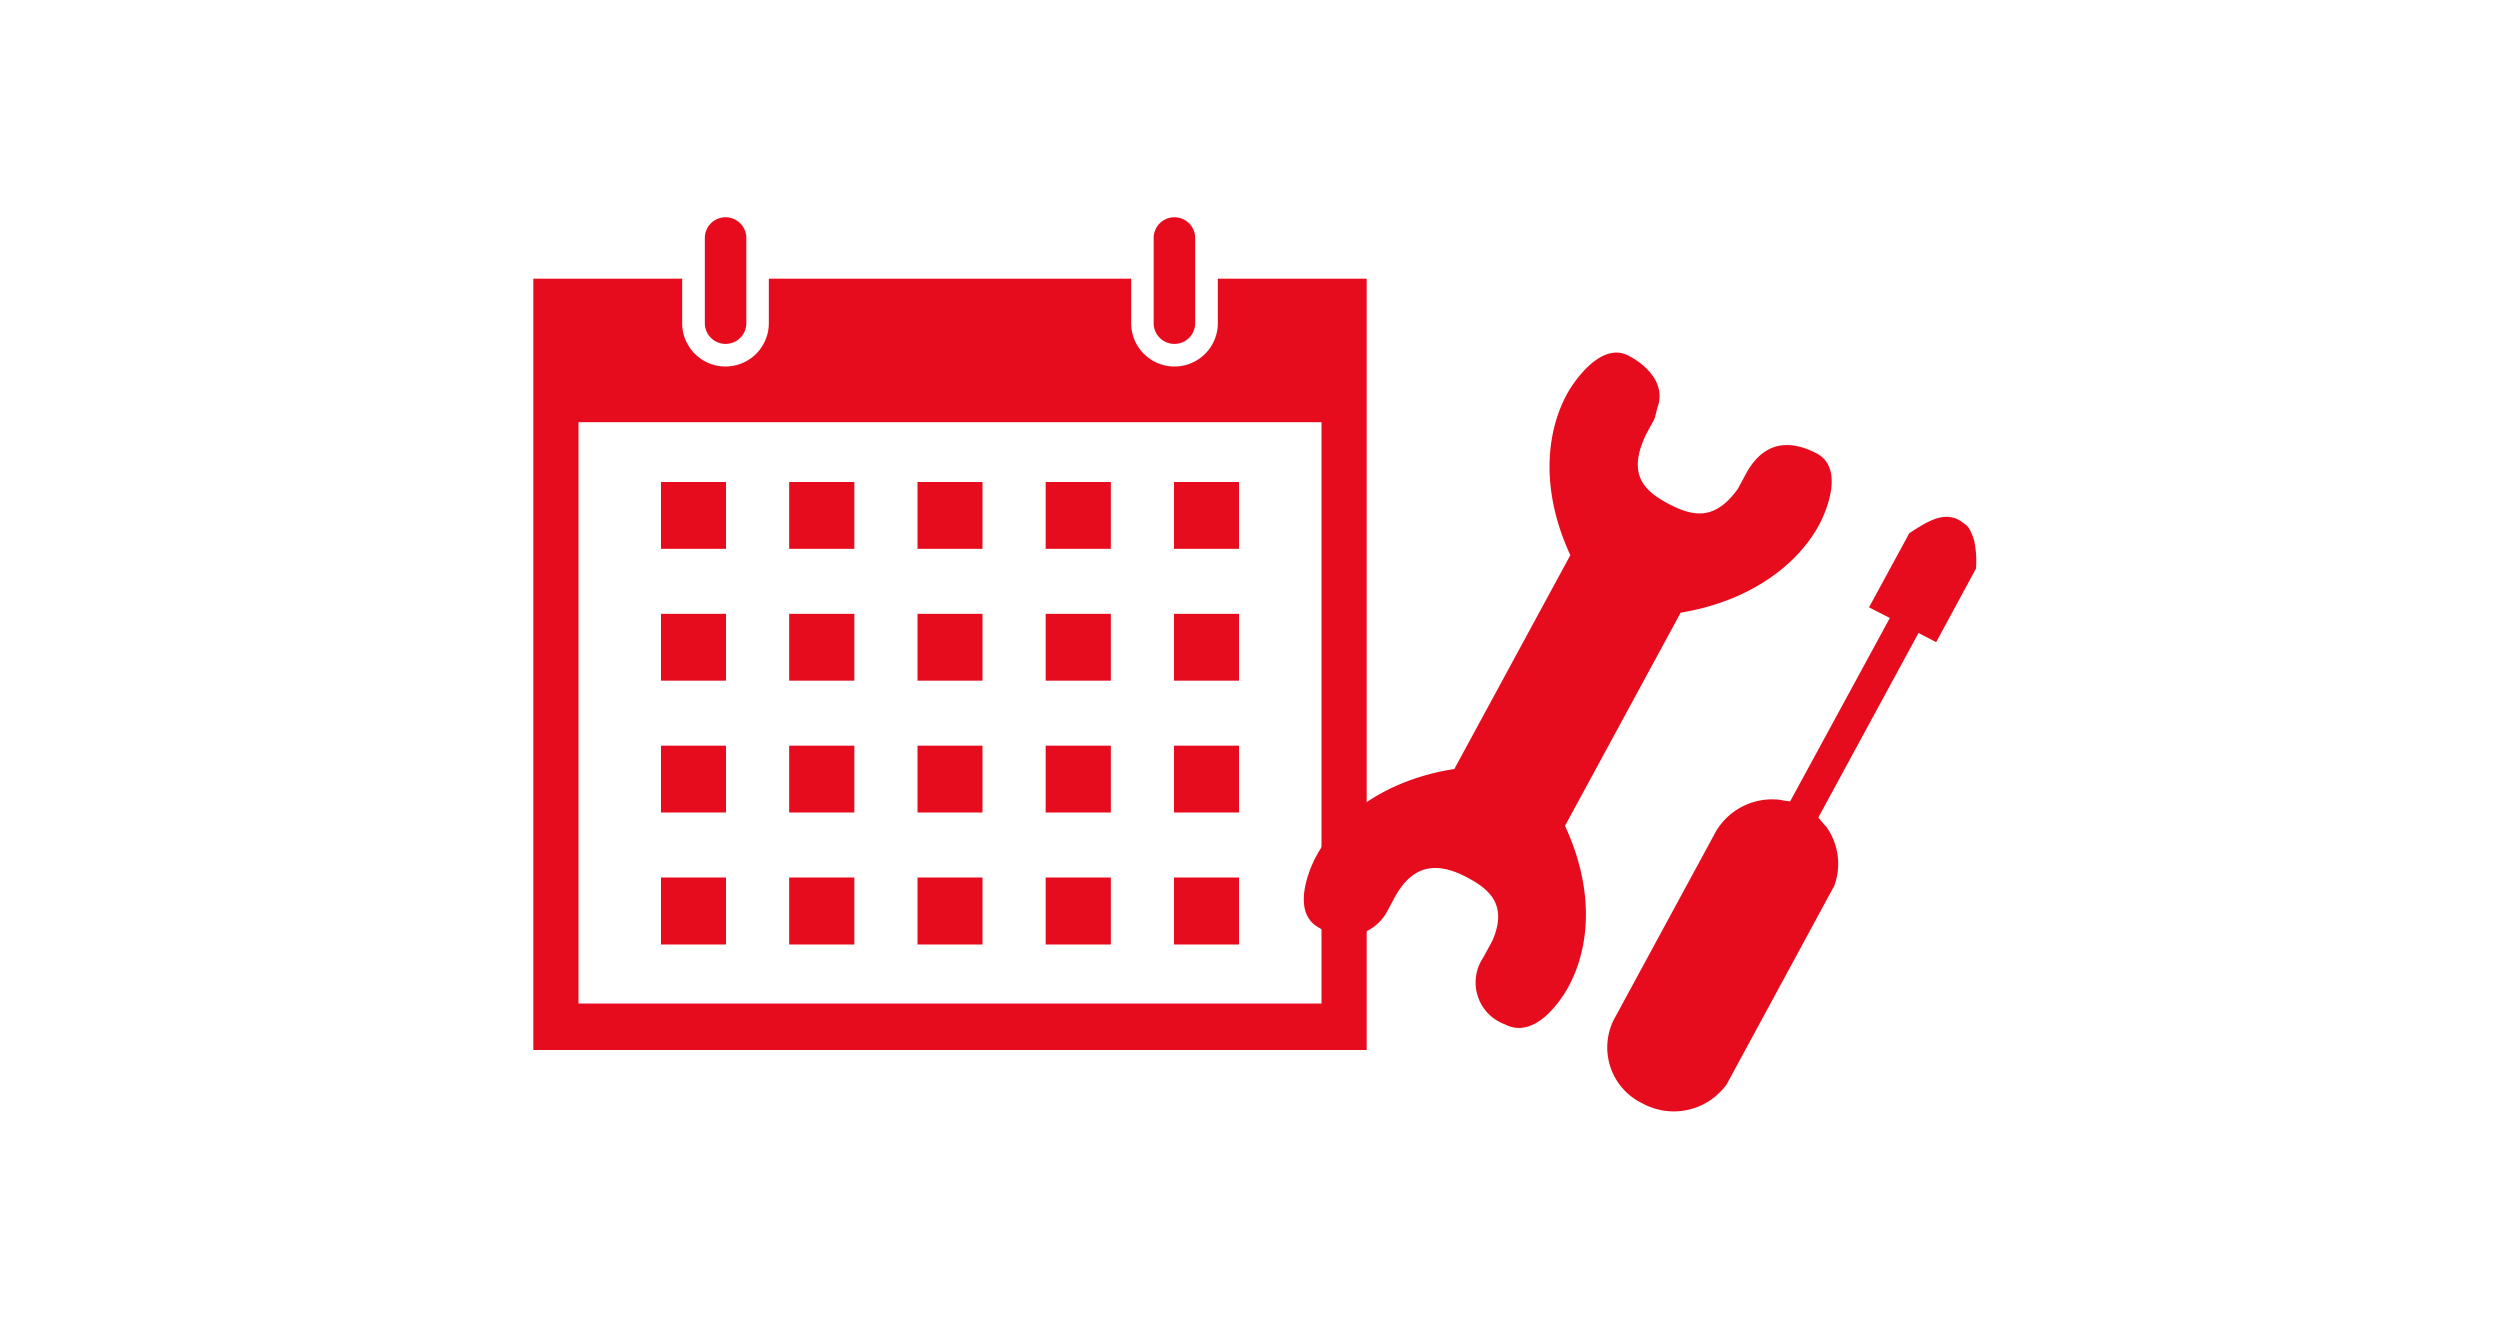 <svg xmlns="http://www.w3.org/2000/svg" xmlns:xlink="http://www.w3.org/1999/xlink" width="150" height="80" viewBox="0 0 150 80">
  <defs>
    <clipPath id="clip-path">
      <rect id="長方形_22" data-name="長方形 22" width="86.598" height="53.679" fill="none"/>
    </clipPath>
  </defs>
  <g id="グループ_2" data-name="グループ 2" transform="translate(-103 -127)">
    <g id="グループ_4" data-name="グループ 4" transform="translate(135 140)">
      <g id="グループ_3" data-name="グループ 3" clip-path="url(#clip-path)">
        <path id="パス_2" data-name="パス 2" d="M47.29,47.21H2.71V12.33H47.29ZM14.13,6.39a2.6,2.6,0,1,1-5.2,0V3.72H0V50H50V3.72H41.07V6.39a2.6,2.6,0,1,1-5.2,0V3.72H14.13Z" fill="#e60c1d" fill-rule="evenodd"/>
        <path id="パス_3" data-name="パス 3" d="M12.78,1.28a1.245,1.245,0,0,0-2.49,0V6.39a1.245,1.245,0,1,0,2.49,0Z" fill="#e60c1d"/>
        <path id="パス_4" data-name="パス 4" d="M37.22,6.39a1.245,1.245,0,1,0,2.49,0V1.28a1.245,1.245,0,1,0-2.49,0Z" fill="#e60c1d"/>
        <rect id="長方形_2" data-name="長方形 2" width="3.9" height="4.01" transform="translate(7.66 15.92)" fill="#e60c1d"/>
        <rect id="長方形_3" data-name="長方形 3" width="3.91" height="4.01" transform="translate(15.35 15.92)" fill="#e60c1d"/>
        <rect id="長方形_4" data-name="長方形 4" width="3.9" height="4.01" transform="translate(23.05 15.92)" fill="#e60c1d"/>
        <rect id="長方形_5" data-name="長方形 5" width="3.91" height="4.01" transform="translate(30.74 15.92)" fill="#e60c1d"/>
        <rect id="長方形_6" data-name="長方形 6" width="3.9" height="4.01" transform="translate(38.44 15.92)" fill="#e60c1d"/>
        <rect id="長方形_7" data-name="長方形 7" width="3.9" height="4.01" transform="translate(7.66 23.83)" fill="#e60c1d"/>
        <rect id="長方形_8" data-name="長方形 8" width="3.91" height="4.01" transform="translate(15.35 23.83)" fill="#e60c1d"/>
        <rect id="長方形_9" data-name="長方形 9" width="3.9" height="4.01" transform="translate(23.05 23.83)" fill="#e60c1d"/>
        <rect id="長方形_10" data-name="長方形 10" width="3.91" height="4.01" transform="translate(30.74 23.83)" fill="#e60c1d"/>
        <rect id="長方形_11" data-name="長方形 11" width="3.9" height="4.01" transform="translate(38.44 23.83)" fill="#e60c1d"/>
        <rect id="長方形_12" data-name="長方形 12" width="3.9" height="4.01" transform="translate(7.66 31.74)" fill="#e60c1d"/>
        <rect id="長方形_13" data-name="長方形 13" width="3.91" height="4.01" transform="translate(15.35 31.74)" fill="#e60c1d"/>
        <rect id="長方形_14" data-name="長方形 14" width="3.9" height="4.01" transform="translate(23.05 31.74)" fill="#e60c1d"/>
        <rect id="長方形_15" data-name="長方形 15" width="3.91" height="4.01" transform="translate(30.74 31.74)" fill="#e60c1d"/>
        <rect id="長方形_16" data-name="長方形 16" width="3.9" height="4.01" transform="translate(38.44 31.74)" fill="#e60c1d"/>
        <rect id="長方形_17" data-name="長方形 17" width="3.9" height="4.02" transform="translate(7.66 39.65)" fill="#e60c1d"/>
        <rect id="長方形_18" data-name="長方形 18" width="3.91" height="4.02" transform="translate(15.35 39.65)" fill="#e60c1d"/>
        <rect id="長方形_19" data-name="長方形 19" width="3.9" height="4.02" transform="translate(23.05 39.65)" fill="#e60c1d"/>
        <rect id="長方形_20" data-name="長方形 20" width="3.91" height="4.02" transform="translate(30.74 39.65)" fill="#e60c1d"/>
        <rect id="長方形_21" data-name="長方形 21" width="3.9" height="4.02" transform="translate(38.44 39.65)" fill="#e60c1d"/>
        <path id="パス_5" data-name="パス 5" d="M67.45,11.45c-.07.23-.15.63-.21.74l-.46.84c-1.14,2.37-.24,3.38,1.37,4.22,1.43.74,2.74,1.01,4.12-.92l.53-.98c1.16-2.05,2.8-1.87,4.19-1.15,1.75.92.51,3.64.15,4.3-1.33,2.46-4.23,4.59-8.3,5.26L61.9,36.55c1.77,3.84,1.51,7.25.2,9.67-.5.91-2.05,3.16-3.81,2.24a2.674,2.674,0,0,1-1.3-4l.55-1.01c.96-2.2-.22-3.13-1.58-3.84-2.01-1.04-3.33-.52-4.3,1.27l-.45.84a2.813,2.813,0,0,1-4.04.96c-1.76-.92-.59-3.59-.19-4.32,1.33-2.46,4.22-4.59,8.28-5.22l6.96-12.83c-1.75-3.78-1.51-7.25-.2-9.67.36-.66,2.01-3.18,3.69-2.3.99.51,2.27,1.63,1.74,3.11m18.64,7.17a3.039,3.039,0,0,1,.37.87,5.87,5.87,0,0,1,.1,1.62l-2.39,4.42-1.06-.55L77.1,36.05c.14.16.3.38.49.57a3.833,3.833,0,0,1,.47,3.52L71.6,52.06a3.911,3.911,0,0,1-5.04,1.15,3.722,3.722,0,0,1-1.73-5.03l6.14-11.32a3.924,3.924,0,0,1,3.84-1.87,4.263,4.263,0,0,0,.6.09l5.98-11-1.25-.64,2.42-4.45c1.08-.7,2.01-1.29,2.96-.8a3.03,3.03,0,0,1,.57.43" fill="#e60c1d" fill-rule="evenodd"/>
      </g>
    </g>
    <rect id="長方形_3-2" data-name="長方形 3" width="150" height="80" transform="translate(103 127)" fill="none"/>
  </g>
</svg>
